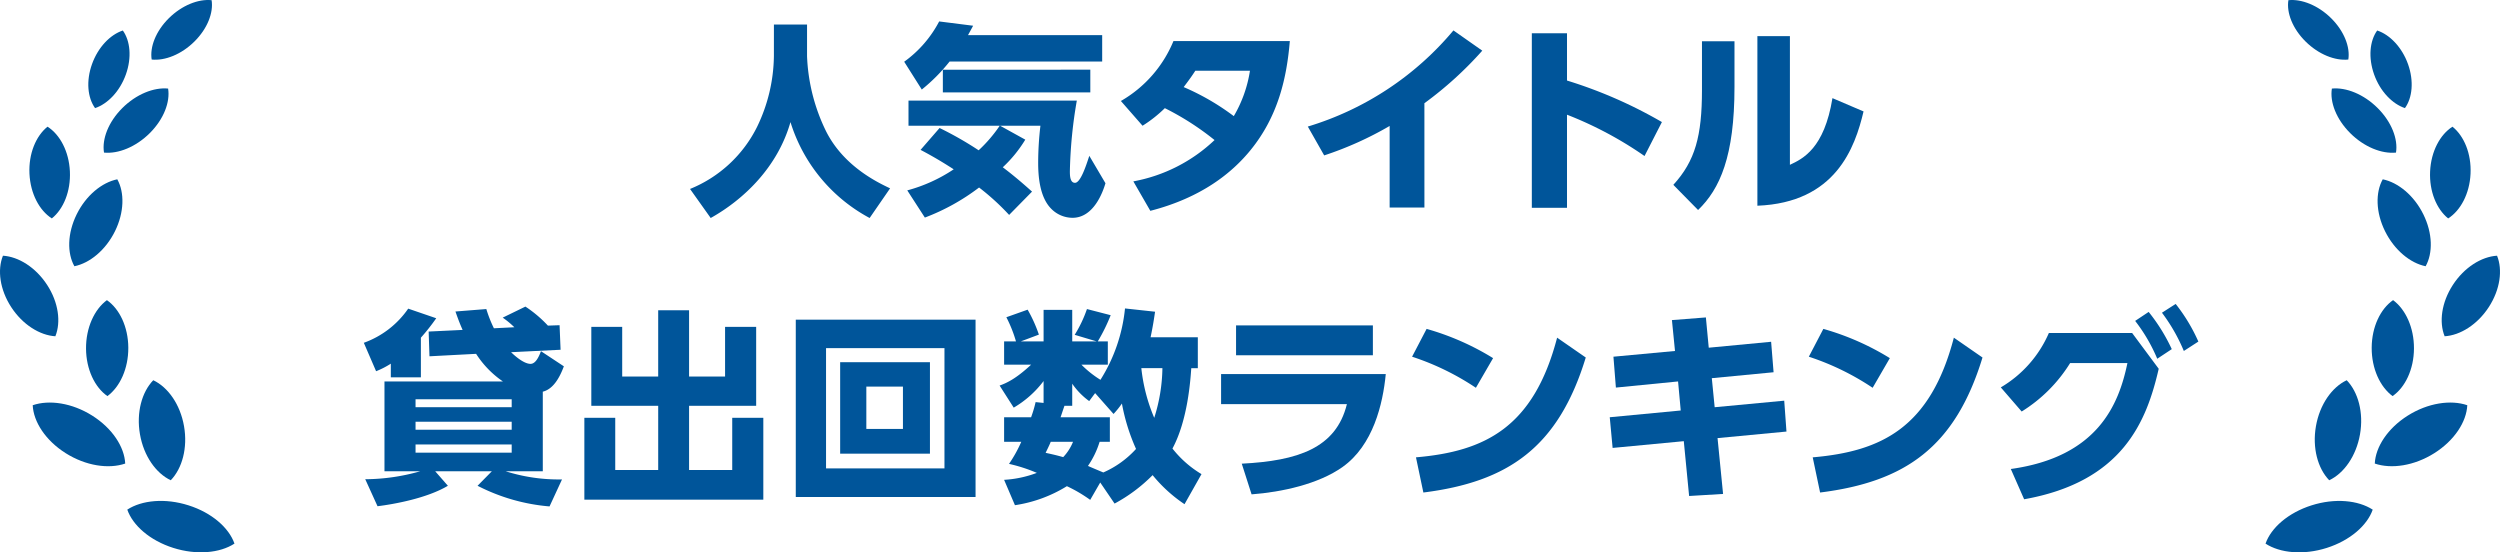 <svg xmlns="http://www.w3.org/2000/svg" width="488.847" height="108" viewBox="0 0 488.847 108">
  <g id="club6_rank_ttl" transform="translate(-110.553 -163)">
    <g id="グループ_440" data-name="グループ 440">
      <path id="パス_260" data-name="パス 260" d="M261.884,167.791h6.478v6.2a36.444,36.444,0,0,0,3.68,14.6c3.439,6.918,10.118,10.078,12.558,11.237l-4,5.8a31.976,31.976,0,0,1-15.478-18.757c-2.519,8.838-9.158,15.157-15.6,18.757l-4.04-5.68A25.173,25.173,0,0,0,258.6,187.787a32.521,32.521,0,0,0,3.28-13.8Z" fill="#00559a"/>
      <path id="パス_261" data-name="パス 261" d="M296.237,175.029a34.522,34.522,0,0,1-5.439,5.48l-3.44-5.44a22.617,22.617,0,0,0,6.839-7.878l6.639.84c-.319.6-.56,1.039-1,1.839h26.236v5.159Zm-1.96,13a66.959,66.959,0,0,1,7.639,4.36,27.952,27.952,0,0,0,4.12-4.8H288.2v-4.92h32.915a89.988,89.988,0,0,0-1.36,13.8c0,.76,0,2.28,1,2.28,1.08,0,2.16-3.32,2.8-5.279l3.159,5.359c-.52,1.759-2.319,6.759-6.439,6.759a5.855,5.855,0,0,1-4.159-1.76c-2.32-2.32-2.56-6.519-2.56-9.039a62.585,62.585,0,0,1,.44-7.2h-7.879l4.92,2.719a25.3,25.3,0,0,1-4.4,5.4c2.16,1.64,3.84,3.08,5.719,4.76l-4.479,4.558A46.813,46.813,0,0,0,302,199.666a42.04,42.04,0,0,1-10.6,5.879l-3.44-5.319a30.616,30.616,0,0,0,9.079-4.12c-3.16-2.04-5.2-3.12-6.479-3.8Zm29.475-11.4v4.438H294.917V176.63Z" fill="#00559a"/>
      <path id="パス_262" data-name="パス 262" d="M329.73,182.748a24.076,24.076,0,0,0,10.278-11.718h22.757c-.6,7.119-2.24,14.638-7.679,21.317-3.64,4.479-9.639,9.318-19.6,11.878l-3.32-5.759a31.228,31.228,0,0,0,15.878-8.079,53.489,53.489,0,0,0-9.718-6.239,25.749,25.749,0,0,1-4.36,3.44Zm14.558-5.919c-.68,1.04-1.04,1.56-2.28,3.2a47.175,47.175,0,0,1,9.8,5.679,24.975,24.975,0,0,0,3.16-8.879Z" fill="#00559a"/>
      <path id="パス_263" data-name="パス 263" d="M389.082,203.585h-6.8V187.628a66.55,66.55,0,0,1-12.8,5.759l-3.2-5.639a59.577,59.577,0,0,0,28.475-18.8l5.639,3.959a71.291,71.291,0,0,1-11.318,10.278Z" fill="#00559a"/>
      <path id="パス_264" data-name="パス 264" d="M432.121,193.507a73.165,73.165,0,0,0-15.158-8.079v18.2h-6.879V169.511h6.879v9.238a89.277,89.277,0,0,1,18.557,8.119Z" fill="#00559a"/>
      <path id="パス_265" data-name="パス 265" d="M449.712,180.029c0,13.518-2.839,19.916-7.119,24.035l-4.839-4.918c4.28-4.679,5.6-9.559,5.6-18.557V171.07h6.358Zm10.838,15.2c2.56-1.2,6.72-3.2,8.319-13.039l6.079,2.6c-1.679,7.079-5.439,17.837-20.757,18.437V170.07h6.359Z" fill="#00559a"/>
      <path id="パス_266" data-name="パス 266" d="M192.853,236.789h-5.879v-2.68a16.453,16.453,0,0,1-2.88,1.48l-2.4-5.559a17.863,17.863,0,0,0,8.679-6.679l5.479,1.879a39.723,39.723,0,0,1-3,3.8Zm1.679-4.12-.16-4.839,6.639-.319c-.44-1-.76-1.76-1.4-3.6l6.039-.48a24.826,24.826,0,0,0,1.48,3.759l4-.2a17.228,17.228,0,0,0-2.279-1.88l4.439-2.159a23.833,23.833,0,0,1,4.4,3.72l2.28-.08.2,4.8-9.679.479c.361.36,2.36,2.28,3.8,2.28.96,0,1.6-1.28,2.04-2.479l4.479,2.959c-.76,2.04-2,4.439-4.12,4.959v15.558H209.41a34.5,34.5,0,0,0,11.038,1.6l-2.44,5.279a37.57,37.57,0,0,1-14.077-4.039l2.8-2.839H195.652l2.479,2.839c-4.079,2.44-10.518,3.6-13.757,4l-2.4-5.279a39.618,39.618,0,0,0,10.758-1.559h-7V237.589H208.89a18.927,18.927,0,0,1-5.24-5.4Zm16.077,8.4h-18.8v1.56h18.8Zm0,4.4h-18.8v1.56h18.8Zm0,4.439h-18.8v1.6h18.8Z" fill="#00559a"/>
      <path id="パス_267" data-name="パス 267" d="M232.217,226.91v9.719h7.038V223.671h6.039v12.958h7.039V226.91h6.079v15.438H245.294V254.9h8.439v-10.2h6.079v16H224.818v-16h6.039v10.2h8.4V242.348H226.178V226.91Z" fill="#00559a"/>
      <path id="パス_268" data-name="パス 268" d="M301.312,225.511v34.674H266.158V225.511Zm-29.235,5.558v23.517h23.156V231.069Zm20.317,2.76v17.877H274.836V233.829Zm-12.438,4.76v8.278h7.158v-8.278Z" fill="#00559a"/>
      <path id="パス_269" data-name="パス 269" d="M325.691,257.346l-1.96,3.4a28.216,28.216,0,0,0-4.559-2.68,26.784,26.784,0,0,1-10.158,3.719l-2.12-4.959a21.61,21.61,0,0,0,6.4-1.359,30.88,30.88,0,0,0-5.439-1.76,26.341,26.341,0,0,0,2.4-4.319h-3.36v-4.8h5.279a23.764,23.764,0,0,0,.88-2.96l1.56.16v-4.279a19.884,19.884,0,0,1-5.839,5.2l-2.76-4.319c1.36-.481,3.2-1.321,6.159-4.079h-5.279v-4.56h2.32a25.8,25.8,0,0,0-1.88-4.72l4.16-1.479a27.555,27.555,0,0,1,2.2,4.879l-3.519,1.32h4.439v-6.159h5.6v6.159h4.759l-4.279-1.28a24.511,24.511,0,0,0,2.4-5.039l4.64,1.2a34.941,34.941,0,0,1-2.52,5.119h1.96v4.56h-5.159a20.109,20.109,0,0,0,3.719,2.959,32.133,32.133,0,0,0,4.8-13.958l5.879.64c-.2,1.32-.4,2.759-.88,5h9.239v6.039h-1.28c-.16,2.28-.68,10.158-3.679,15.717a20.8,20.8,0,0,0,5.679,5l-3.32,5.88a28.453,28.453,0,0,1-6.239-5.68,31.307,31.307,0,0,1-7.438,5.56Zm-9.678-7.959c-.16.4-.24.6-1,2.159,1.08.24,1.88.4,3.439.84a9.494,9.494,0,0,0,1.92-3Zm9.558,0a17.13,17.13,0,0,1-2.279,4.718c.52.241,1.2.521,3,1.281a18.813,18.813,0,0,0,6.4-4.6,38.548,38.548,0,0,1-2.76-8.878,17.992,17.992,0,0,1-1.639,2.039l-3.6-4.079-1.16,1.56a13.881,13.881,0,0,1-3.319-3.4v4.32h-1.52c-.44,1.28-.56,1.679-.759,2.24h9.638v4.8Zm8.158-14.4a33.808,33.808,0,0,0,2.521,9.718,33.342,33.342,0,0,0,1.6-9.718Z" fill="#00559a"/>
      <path id="パス_270" data-name="パス 270" d="M381.524,236.148c-.56,5.88-2.479,13.918-8.438,18.158-4.719,3.359-11.918,4.919-17.8,5.359l-1.92-6c10.918-.56,18.437-3,20.557-11.638h-24.6v-5.88Zm-2.519-9.517v5.839H352.25v-5.839Z" fill="#00559a"/>
      <path id="パス_271" data-name="パス 271" d="M399.148,238.828a50.958,50.958,0,0,0-12.478-6.079l2.839-5.438a51.2,51.2,0,0,1,13,5.718Zm-11.718,13.6c13.438-1.159,23-5.8,27.6-23.4l5.6,3.879c-5.359,17.558-15.157,24.317-31.754,26.4Z" fill="#00559a"/>
      <path id="パス_272" data-name="パス 272" d="M456.877,229.83l.48,5.959-12.078,1.159.56,5.68,13.6-1.28.439,6.039-13.478,1.28,1.081,10.918-6.64.4L439.8,249.267l-13.918,1.319-.56-6,13.878-1.32-.52-5.679-12.158,1.2-.48-6.039,12.038-1.119-.6-6.039,6.639-.521.56,5.919Z" fill="#00559a"/>
      <path id="パス_273" data-name="パス 273" d="M476.728,238.828a50.975,50.975,0,0,0-12.478-6.079l2.839-5.438a51.2,51.2,0,0,1,13,5.718Zm-11.719,13.6c13.438-1.159,23-5.8,27.6-23.4l5.6,3.879c-5.359,17.558-15.158,24.317-31.755,26.4Z" fill="#00559a"/>
      <path id="パス_274" data-name="パス 274" d="M503.746,254.706c16.957-2.36,21.116-12.559,22.8-20.717h-11.2a29.3,29.3,0,0,1-9.478,9.479l-4.08-4.72a22.874,22.874,0,0,0,9.4-10.638h16.277l5.2,7c-2.359,10.239-7,22.077-26.315,25.516ZM530.7,223.991a35.2,35.2,0,0,1,4.519,7.279l-2.84,1.879a32.729,32.729,0,0,0-4.319-7.4Zm5.278-1.56a33.867,33.867,0,0,1,4.44,7.359l-2.84,1.84a34.261,34.261,0,0,0-4.279-7.48Z" fill="#00559a"/>
    </g>
    <g id="グループ_441" data-name="グループ 441">
      <path id="パス_275" data-name="パス 275" d="M147.411,261.812c-4.56-1.452-9.119-1.012-11.969.839,1.081,3.1,4.429,6.038,8.991,7.485s9.118,1.013,11.967-.841C155.319,266.2,151.969,263.253,147.411,261.812Z" fill="#00559a"/>
      <path id="パス_276" data-name="パス 276" d="M143.943,256.909c2.236-2.313,3.338-6.323,2.594-10.58s-3.134-7.619-6.014-8.98c-2.234,2.31-3.341,6.323-2.6,10.579S141.064,255.551,143.943,256.909Z" fill="#00559a"/>
      <path id="パス_277" data-name="パス 277" d="M128.592,244.272c-3.936-2.485-8.4-3.145-11.643-2.035.153,3.249,2.51,6.89,6.446,9.375s8.4,3.143,11.642,2.032C134.883,250.392,132.527,246.757,128.592,244.272Z" fill="#00559a"/>
      <path id="パス_278" data-name="パス 278" d="M131.458,221.691c-2.445,1.8-4.106,5.382-4.083,9.464s1.719,7.59,4.183,9.3c2.446-1.809,4.106-5.382,4.084-9.466S133.922,223.4,131.458,221.691Z" fill="#00559a"/>
      <path id="パス_279" data-name="パス 279" d="M125.1,215.061c3.009-.612,6.114-3.149,7.938-6.85s1.887-7.578.448-10.15c-3.011.614-6.117,3.149-7.941,6.854S123.652,212.491,125.1,215.061Z" fill="#00559a"/>
      <path id="パス_280" data-name="パス 280" d="M120.688,205.709c2.268-1.816,3.715-5.293,3.531-9.2s-1.944-7.193-4.373-8.738c-2.269,1.815-3.718,5.289-3.533,9.195S118.258,204.164,120.688,205.709Z" fill="#00559a"/>
      <path id="パス_281" data-name="パス 281" d="M143.425,180.318c-2.774-.277-6.233,1.094-8.963,3.821s-4,6.081-3.572,8.7c2.776.277,6.233-1.094,8.962-3.821S143.852,182.942,143.425,180.318Z" fill="#00559a"/>
      <path id="パス_282" data-name="パス 282" d="M135.165,177.564c1.182-3.3.862-6.577-.594-8.6-2.476.821-4.845,3.271-6.028,6.577s-.862,6.575.6,8.6C131.613,183.314,133.982,180.868,135.165,177.564Z" fill="#00559a"/>
      <path id="パス_283" data-name="パス 283" d="M148.567,171.122c2.552-2.527,3.752-5.641,3.363-8.087-2.58-.266-5.8.995-8.358,3.525s-3.746,5.643-3.361,8.083C142.793,174.913,146.016,173.652,148.567,171.122Z" fill="#00559a"/>
      <path id="パス_284" data-name="パス 284" d="M119.766,218.708c-2.232-3.432-5.588-5.519-8.635-5.707-1.126,2.765-.618,6.62,1.611,10.047s5.587,5.52,8.635,5.706C122.5,225.986,122,222.134,119.766,218.708Z" fill="#00559a"/>
    </g>
    <g id="グループ_442" data-name="グループ 442">
      <path id="パス_285" data-name="パス 285" d="M553.553,269.3c2.849,1.854,7.408,2.29,11.966.841s7.91-4.39,8.991-7.485c-2.85-1.851-7.408-2.291-11.968-.839S554.633,266.2,553.553,269.3Z" fill="#00559a"/>
      <path id="パス_286" data-name="パス 286" d="M572.025,247.928c.745-4.256-.362-8.269-2.6-10.579-2.88,1.361-5.272,4.725-6.015,8.98s.358,8.267,2.594,10.58C568.888,255.551,571.282,252.181,572.025,247.928Z" fill="#00559a"/>
      <path id="パス_287" data-name="パス 287" d="M574.915,253.644c3.241,1.111,7.707.451,11.642-2.032s6.293-6.126,6.447-9.375c-3.24-1.11-7.708-.45-11.644,2.035S575.069,250.392,574.915,253.644Z" fill="#00559a"/>
      <path id="パス_288" data-name="パス 288" d="M574.311,230.985c-.023,4.084,1.637,7.657,4.083,9.466,2.465-1.706,4.162-5.214,4.184-9.3s-1.639-7.66-4.084-9.464C576.031,223.4,574.333,226.9,574.311,230.985Z" fill="#00559a"/>
      <path id="パス_289" data-name="パス 289" d="M584.412,204.915c-1.824-3.7-4.929-6.24-7.941-6.854-1.439,2.572-1.381,6.45.449,10.15s4.928,6.238,7.938,6.85C586.3,212.491,586.24,208.612,584.412,204.915Z" fill="#00559a"/>
      <path id="パス_290" data-name="パス 290" d="M593.64,196.969c.185-3.906-1.265-7.38-3.534-9.195-2.428,1.545-4.192,4.834-4.373,8.738s1.263,7.381,3.532,9.2C591.694,204.164,593.461,200.871,593.64,196.969Z" fill="#00559a"/>
      <path id="パス_291" data-name="パス 291" d="M570.1,189.019c2.728,2.727,6.186,4.1,8.962,3.821.427-2.62-.844-5.974-3.573-8.7s-6.188-4.1-8.962-3.821C566.1,182.942,567.372,186.292,570.1,189.019Z" fill="#00559a"/>
      <path id="パス_292" data-name="パス 292" d="M580.813,184.139c1.458-2.022,1.779-5.3.6-8.6s-3.552-5.756-6.028-6.577c-1.457,2.022-1.776,5.295-.6,8.6S578.339,183.314,580.813,184.139Z" fill="#00559a"/>
      <path id="パス_293" data-name="パス 293" d="M569.741,174.643c.386-2.44-.811-5.558-3.361-8.083s-5.778-3.791-8.357-3.525c-.39,2.446.81,5.56,3.363,8.087S567.16,174.913,569.741,174.643Z" fill="#00559a"/>
      <path id="パス_294" data-name="パス 294" d="M588.576,228.754c3.047-.186,6.405-2.276,8.634-5.706s2.737-7.282,1.611-10.047c-3.047.188-6.4,2.275-8.634,5.707S587.452,225.986,588.576,228.754Z" fill="#00559a"/>
    </g>
  </g>
</svg>
